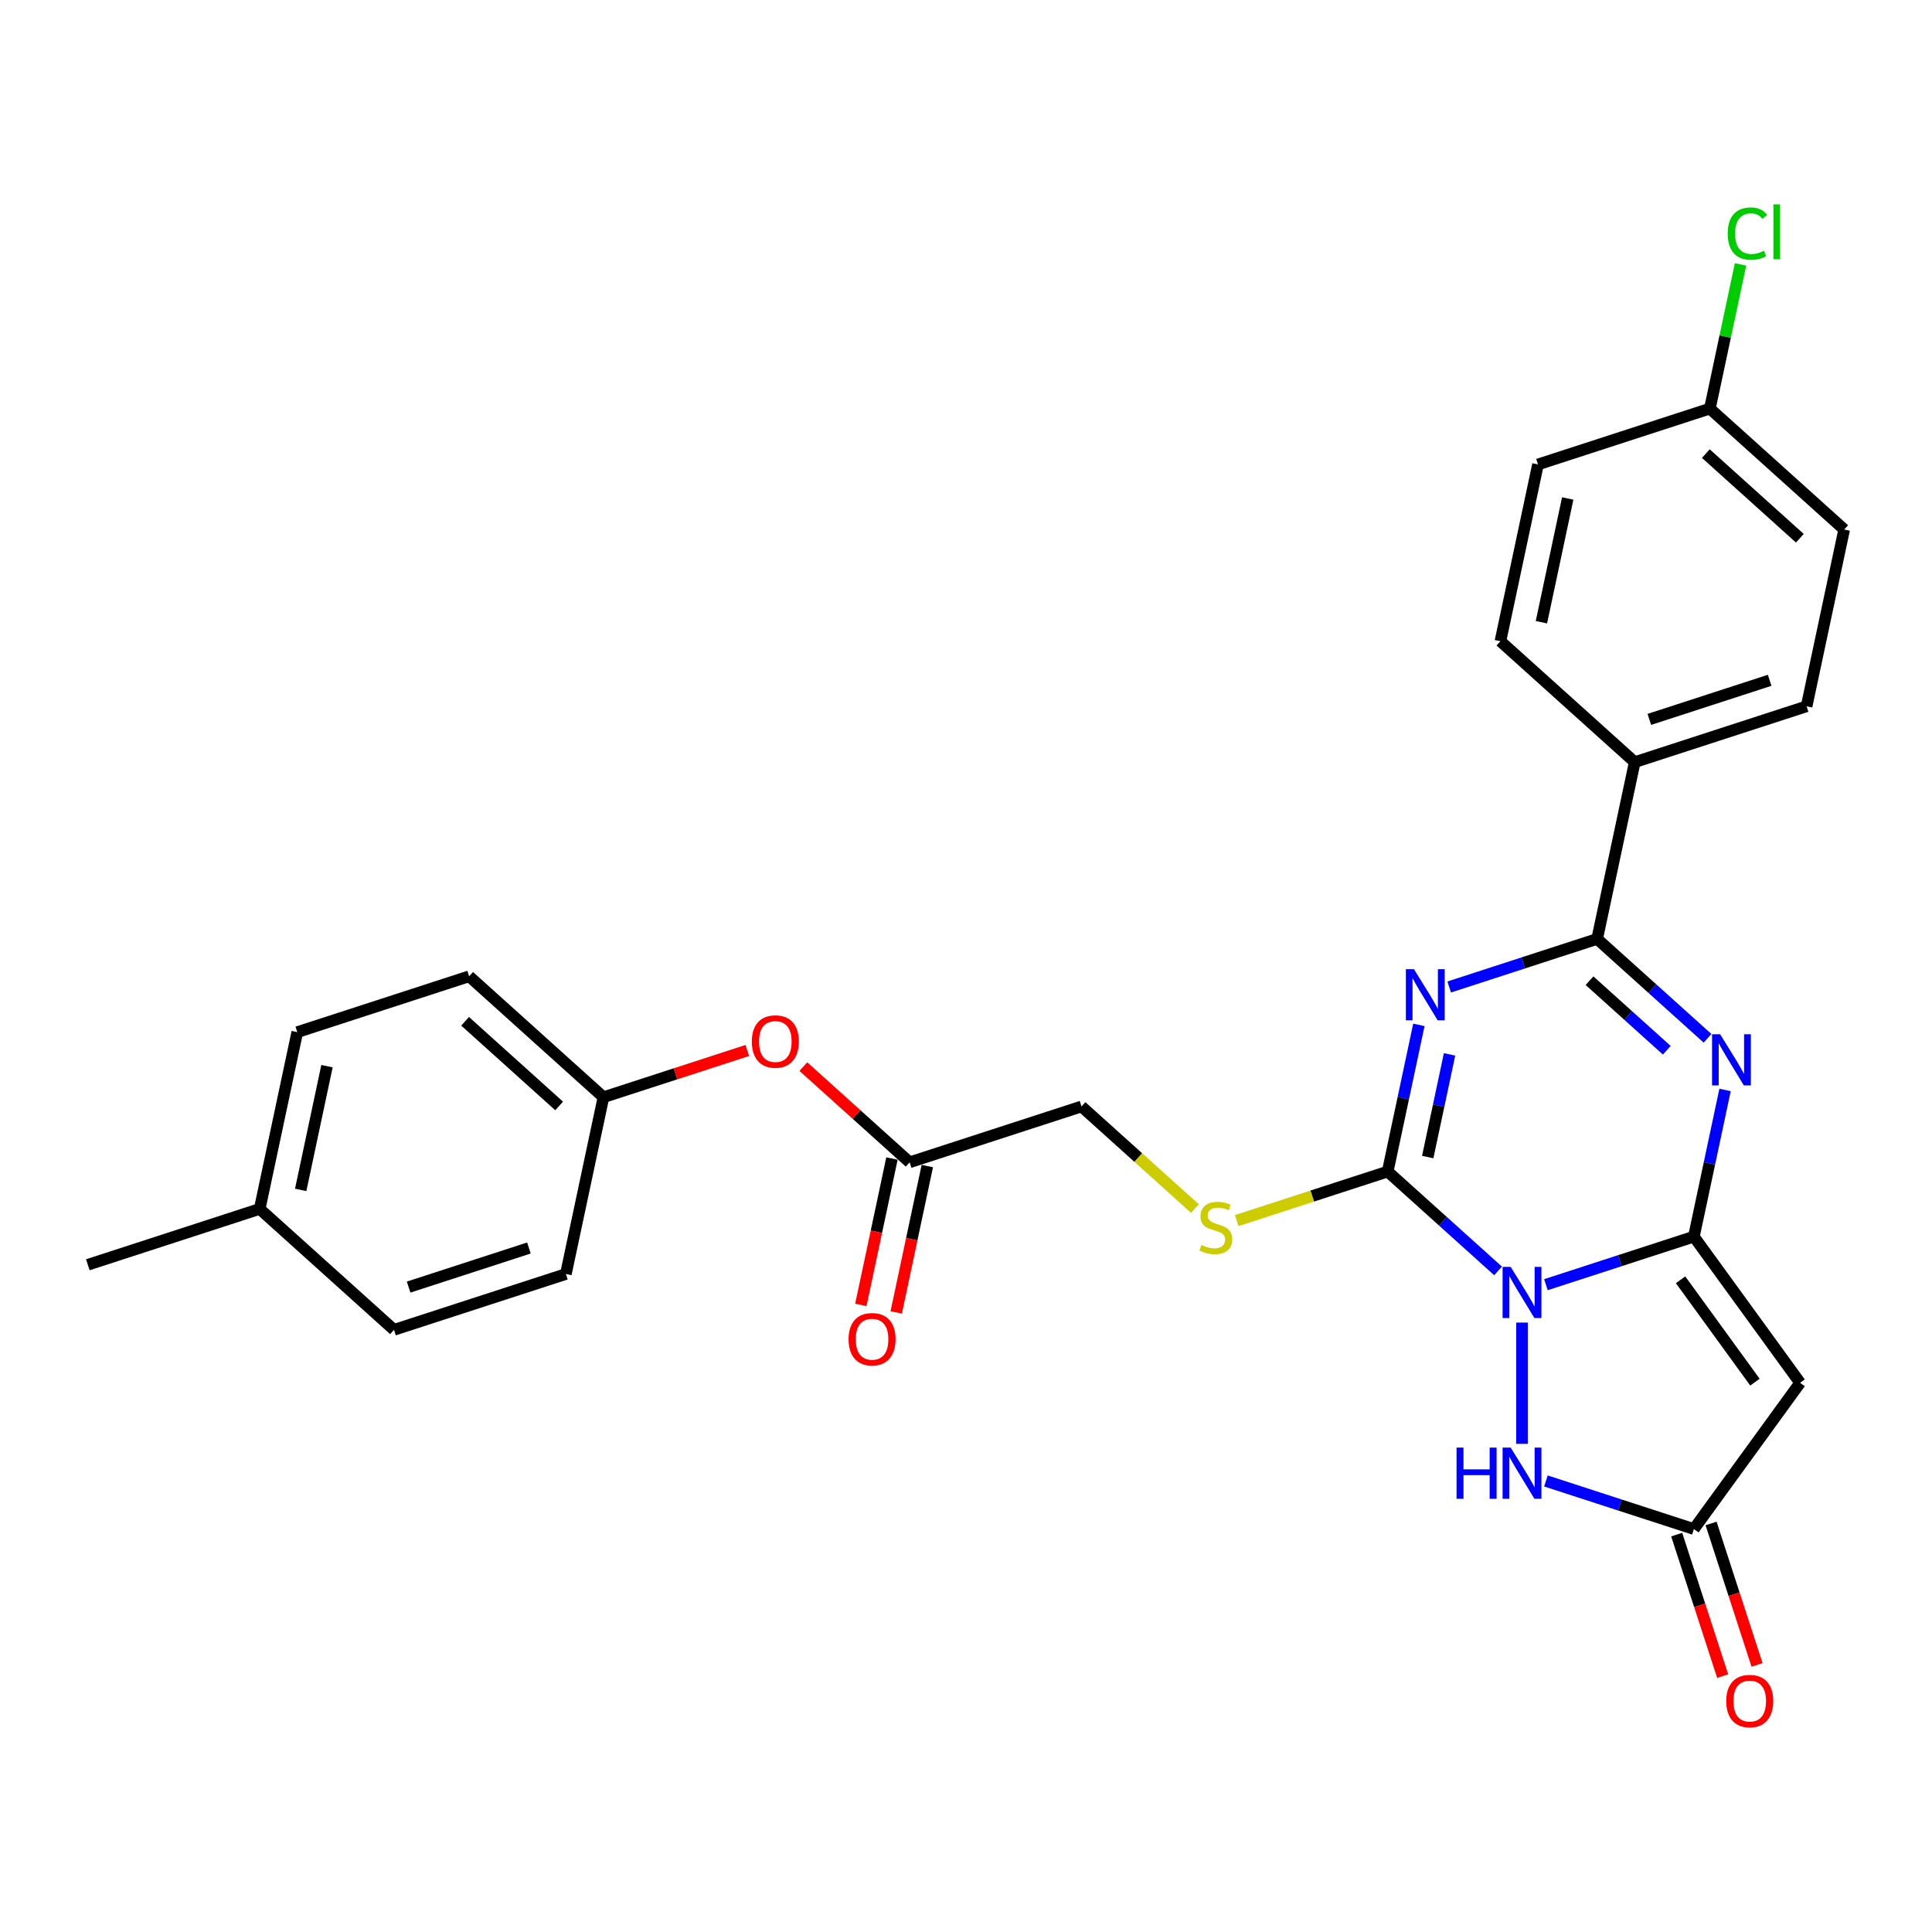 <?xml version='1.0' encoding='iso-8859-1'?>
<svg version='1.1' baseProfile='full'
              xmlns='http://www.w3.org/2000/svg'
                      xmlns:rdkit='http://www.rdkit.org/xml'
                      xmlns:xlink='http://www.w3.org/1999/xlink'
                  xml:space='preserve'
width='1000px' height='1000px' viewBox='0 0 1000 1000'>
<!-- END OF HEADER -->
<rect style='opacity:1.0;fill:#FFFFFF;stroke:none' width='1000' height='1000' x='0' y='0'> </rect>
<path class='bond-0' d='M 800.172,664.955 L 838.462,652.514' style='fill:none;fill-rule:evenodd;stroke:#0000FF;stroke-width:6px;stroke-linecap:butt;stroke-linejoin:miter;stroke-opacity:1' />
<path class='bond-0' d='M 838.462,652.514 L 876.751,640.073' style='fill:none;fill-rule:evenodd;stroke:#000000;stroke-width:6px;stroke-linecap:butt;stroke-linejoin:miter;stroke-opacity:1' />
<path class='bond-2' d='M 775.402,657.828 L 746.837,632.108' style='fill:none;fill-rule:evenodd;stroke:#0000FF;stroke-width:6px;stroke-linecap:butt;stroke-linejoin:miter;stroke-opacity:1' />
<path class='bond-2' d='M 746.837,632.108 L 718.271,606.387' style='fill:none;fill-rule:evenodd;stroke:#000000;stroke-width:6px;stroke-linecap:butt;stroke-linejoin:miter;stroke-opacity:1' />
<path class='bond-6' d='M 787.787,684.564 L 787.787,747.328' style='fill:none;fill-rule:evenodd;stroke:#0000FF;stroke-width:6px;stroke-linecap:butt;stroke-linejoin:miter;stroke-opacity:1' />
<path class='bond-3' d='M 876.751,640.073 L 884.819,602.116' style='fill:none;fill-rule:evenodd;stroke:#000000;stroke-width:6px;stroke-linecap:butt;stroke-linejoin:miter;stroke-opacity:1' />
<path class='bond-3' d='M 884.819,602.116 L 892.887,564.159' style='fill:none;fill-rule:evenodd;stroke:#0000FF;stroke-width:6px;stroke-linecap:butt;stroke-linejoin:miter;stroke-opacity:1' />
<path class='bond-5' d='M 876.751,640.073 L 931.734,715.751' style='fill:none;fill-rule:evenodd;stroke:#000000;stroke-width:6px;stroke-linecap:butt;stroke-linejoin:miter;stroke-opacity:1' />
<path class='bond-5' d='M 869.863,662.422 L 908.351,715.396' style='fill:none;fill-rule:evenodd;stroke:#000000;stroke-width:6px;stroke-linecap:butt;stroke-linejoin:miter;stroke-opacity:1' />
<path class='bond-1' d='M 734.407,530.473 L 726.339,568.43' style='fill:none;fill-rule:evenodd;stroke:#0000FF;stroke-width:6px;stroke-linecap:butt;stroke-linejoin:miter;stroke-opacity:1' />
<path class='bond-1' d='M 726.339,568.43 L 718.271,606.387' style='fill:none;fill-rule:evenodd;stroke:#000000;stroke-width:6px;stroke-linecap:butt;stroke-linejoin:miter;stroke-opacity:1' />
<path class='bond-1' d='M 750.287,545.75 L 744.639,572.32' style='fill:none;fill-rule:evenodd;stroke:#0000FF;stroke-width:6px;stroke-linecap:butt;stroke-linejoin:miter;stroke-opacity:1' />
<path class='bond-1' d='M 744.639,572.32 L 738.991,598.89' style='fill:none;fill-rule:evenodd;stroke:#000000;stroke-width:6px;stroke-linecap:butt;stroke-linejoin:miter;stroke-opacity:1' />
<path class='bond-4' d='M 750.105,510.865 L 788.394,498.424' style='fill:none;fill-rule:evenodd;stroke:#0000FF;stroke-width:6px;stroke-linecap:butt;stroke-linejoin:miter;stroke-opacity:1' />
<path class='bond-4' d='M 788.394,498.424 L 826.684,485.983' style='fill:none;fill-rule:evenodd;stroke:#000000;stroke-width:6px;stroke-linecap:butt;stroke-linejoin:miter;stroke-opacity:1' />
<path class='bond-8' d='M 718.271,606.387 L 679.205,619.081' style='fill:none;fill-rule:evenodd;stroke:#000000;stroke-width:6px;stroke-linecap:butt;stroke-linejoin:miter;stroke-opacity:1' />
<path class='bond-8' d='M 679.205,619.081 L 640.139,631.774' style='fill:none;fill-rule:evenodd;stroke:#CCCC00;stroke-width:6px;stroke-linecap:butt;stroke-linejoin:miter;stroke-opacity:1' />
<path class='bond-29' d='M 883.815,537.423 L 855.249,511.703' style='fill:none;fill-rule:evenodd;stroke:#0000FF;stroke-width:6px;stroke-linecap:butt;stroke-linejoin:miter;stroke-opacity:1' />
<path class='bond-29' d='M 855.249,511.703 L 826.684,485.983' style='fill:none;fill-rule:evenodd;stroke:#000000;stroke-width:6px;stroke-linecap:butt;stroke-linejoin:miter;stroke-opacity:1' />
<path class='bond-29' d='M 862.727,543.61 L 842.731,525.606' style='fill:none;fill-rule:evenodd;stroke:#0000FF;stroke-width:6px;stroke-linecap:butt;stroke-linejoin:miter;stroke-opacity:1' />
<path class='bond-29' d='M 842.731,525.606 L 822.735,507.602' style='fill:none;fill-rule:evenodd;stroke:#000000;stroke-width:6px;stroke-linecap:butt;stroke-linejoin:miter;stroke-opacity:1' />
<path class='bond-9' d='M 826.684,485.983 L 846.133,394.484' style='fill:none;fill-rule:evenodd;stroke:#000000;stroke-width:6px;stroke-linecap:butt;stroke-linejoin:miter;stroke-opacity:1' />
<path class='bond-28' d='M 931.734,715.751 L 876.751,791.428' style='fill:none;fill-rule:evenodd;stroke:#000000;stroke-width:6px;stroke-linecap:butt;stroke-linejoin:miter;stroke-opacity:1' />
<path class='bond-7' d='M 800.172,766.546 L 838.462,778.987' style='fill:none;fill-rule:evenodd;stroke:#0000FF;stroke-width:6px;stroke-linecap:butt;stroke-linejoin:miter;stroke-opacity:1' />
<path class='bond-7' d='M 838.462,778.987 L 876.751,791.428' style='fill:none;fill-rule:evenodd;stroke:#000000;stroke-width:6px;stroke-linecap:butt;stroke-linejoin:miter;stroke-opacity:1' />
<path class='bond-11' d='M 867.855,794.319 L 879.752,830.934' style='fill:none;fill-rule:evenodd;stroke:#000000;stroke-width:6px;stroke-linecap:butt;stroke-linejoin:miter;stroke-opacity:1' />
<path class='bond-11' d='M 879.752,830.934 L 891.649,867.549' style='fill:none;fill-rule:evenodd;stroke:#FF0000;stroke-width:6px;stroke-linecap:butt;stroke-linejoin:miter;stroke-opacity:1' />
<path class='bond-11' d='M 885.648,788.538 L 897.545,825.153' style='fill:none;fill-rule:evenodd;stroke:#000000;stroke-width:6px;stroke-linecap:butt;stroke-linejoin:miter;stroke-opacity:1' />
<path class='bond-11' d='M 897.545,825.153 L 909.442,861.768' style='fill:none;fill-rule:evenodd;stroke:#FF0000;stroke-width:6px;stroke-linecap:butt;stroke-linejoin:miter;stroke-opacity:1' />
<path class='bond-14' d='M 618.475,625.54 L 589.133,599.121' style='fill:none;fill-rule:evenodd;stroke:#CCCC00;stroke-width:6px;stroke-linecap:butt;stroke-linejoin:miter;stroke-opacity:1' />
<path class='bond-14' d='M 589.133,599.121 L 559.791,572.702' style='fill:none;fill-rule:evenodd;stroke:#000000;stroke-width:6px;stroke-linecap:butt;stroke-linejoin:miter;stroke-opacity:1' />
<path class='bond-15' d='M 846.133,394.484 L 935.097,365.578' style='fill:none;fill-rule:evenodd;stroke:#000000;stroke-width:6px;stroke-linecap:butt;stroke-linejoin:miter;stroke-opacity:1' />
<path class='bond-15' d='M 853.696,372.356 L 915.971,352.121' style='fill:none;fill-rule:evenodd;stroke:#000000;stroke-width:6px;stroke-linecap:butt;stroke-linejoin:miter;stroke-opacity:1' />
<path class='bond-16' d='M 846.133,394.484 L 776.617,331.892' style='fill:none;fill-rule:evenodd;stroke:#000000;stroke-width:6px;stroke-linecap:butt;stroke-linejoin:miter;stroke-opacity:1' />
<path class='bond-10' d='M 470.827,601.608 L 559.791,572.702' style='fill:none;fill-rule:evenodd;stroke:#000000;stroke-width:6px;stroke-linecap:butt;stroke-linejoin:miter;stroke-opacity:1' />
<path class='bond-12' d='M 470.827,601.608 L 443.319,576.839' style='fill:none;fill-rule:evenodd;stroke:#000000;stroke-width:6px;stroke-linecap:butt;stroke-linejoin:miter;stroke-opacity:1' />
<path class='bond-12' d='M 443.319,576.839 L 415.811,552.071' style='fill:none;fill-rule:evenodd;stroke:#FF0000;stroke-width:6px;stroke-linecap:butt;stroke-linejoin:miter;stroke-opacity:1' />
<path class='bond-13' d='M 461.677,599.663 L 453.625,637.545' style='fill:none;fill-rule:evenodd;stroke:#000000;stroke-width:6px;stroke-linecap:butt;stroke-linejoin:miter;stroke-opacity:1' />
<path class='bond-13' d='M 453.625,637.545 L 445.573,675.427' style='fill:none;fill-rule:evenodd;stroke:#FF0000;stroke-width:6px;stroke-linecap:butt;stroke-linejoin:miter;stroke-opacity:1' />
<path class='bond-13' d='M 479.977,603.553 L 471.925,641.435' style='fill:none;fill-rule:evenodd;stroke:#000000;stroke-width:6px;stroke-linecap:butt;stroke-linejoin:miter;stroke-opacity:1' />
<path class='bond-13' d='M 471.925,641.435 L 463.873,679.317' style='fill:none;fill-rule:evenodd;stroke:#FF0000;stroke-width:6px;stroke-linecap:butt;stroke-linejoin:miter;stroke-opacity:1' />
<path class='bond-17' d='M 386.812,543.727 L 349.58,555.824' style='fill:none;fill-rule:evenodd;stroke:#FF0000;stroke-width:6px;stroke-linecap:butt;stroke-linejoin:miter;stroke-opacity:1' />
<path class='bond-17' d='M 349.58,555.824 L 312.347,567.922' style='fill:none;fill-rule:evenodd;stroke:#000000;stroke-width:6px;stroke-linecap:butt;stroke-linejoin:miter;stroke-opacity:1' />
<path class='bond-19' d='M 935.097,365.578 L 954.545,274.08' style='fill:none;fill-rule:evenodd;stroke:#000000;stroke-width:6px;stroke-linecap:butt;stroke-linejoin:miter;stroke-opacity:1' />
<path class='bond-20' d='M 776.617,331.892 L 796.066,240.394' style='fill:none;fill-rule:evenodd;stroke:#000000;stroke-width:6px;stroke-linecap:butt;stroke-linejoin:miter;stroke-opacity:1' />
<path class='bond-20' d='M 797.834,322.057 L 811.448,258.008' style='fill:none;fill-rule:evenodd;stroke:#000000;stroke-width:6px;stroke-linecap:butt;stroke-linejoin:miter;stroke-opacity:1' />
<path class='bond-23' d='M 312.347,567.922 L 292.899,659.42' style='fill:none;fill-rule:evenodd;stroke:#000000;stroke-width:6px;stroke-linecap:butt;stroke-linejoin:miter;stroke-opacity:1' />
<path class='bond-24' d='M 312.347,567.922 L 242.832,505.33' style='fill:none;fill-rule:evenodd;stroke:#000000;stroke-width:6px;stroke-linecap:butt;stroke-linejoin:miter;stroke-opacity:1' />
<path class='bond-24' d='M 289.401,572.436 L 240.741,528.622' style='fill:none;fill-rule:evenodd;stroke:#000000;stroke-width:6px;stroke-linecap:butt;stroke-linejoin:miter;stroke-opacity:1' />
<path class='bond-18' d='M 885.03,211.488 L 796.066,240.394' style='fill:none;fill-rule:evenodd;stroke:#000000;stroke-width:6px;stroke-linecap:butt;stroke-linejoin:miter;stroke-opacity:1' />
<path class='bond-22' d='M 885.03,211.488 L 892.961,174.176' style='fill:none;fill-rule:evenodd;stroke:#000000;stroke-width:6px;stroke-linecap:butt;stroke-linejoin:miter;stroke-opacity:1' />
<path class='bond-22' d='M 892.961,174.176 L 900.891,136.864' style='fill:none;fill-rule:evenodd;stroke:#00CC00;stroke-width:6px;stroke-linecap:butt;stroke-linejoin:miter;stroke-opacity:1' />
<path class='bond-30' d='M 885.03,211.488 L 954.545,274.08' style='fill:none;fill-rule:evenodd;stroke:#000000;stroke-width:6px;stroke-linecap:butt;stroke-linejoin:miter;stroke-opacity:1' />
<path class='bond-30' d='M 882.939,234.78 L 931.6,278.594' style='fill:none;fill-rule:evenodd;stroke:#000000;stroke-width:6px;stroke-linecap:butt;stroke-linejoin:miter;stroke-opacity:1' />
<path class='bond-21' d='M 134.419,625.734 L 153.867,534.236' style='fill:none;fill-rule:evenodd;stroke:#000000;stroke-width:6px;stroke-linecap:butt;stroke-linejoin:miter;stroke-opacity:1' />
<path class='bond-21' d='M 155.636,615.899 L 169.25,551.85' style='fill:none;fill-rule:evenodd;stroke:#000000;stroke-width:6px;stroke-linecap:butt;stroke-linejoin:miter;stroke-opacity:1' />
<path class='bond-27' d='M 134.419,625.734 L 45.455,654.64' style='fill:none;fill-rule:evenodd;stroke:#000000;stroke-width:6px;stroke-linecap:butt;stroke-linejoin:miter;stroke-opacity:1' />
<path class='bond-31' d='M 134.419,625.734 L 203.934,688.326' style='fill:none;fill-rule:evenodd;stroke:#000000;stroke-width:6px;stroke-linecap:butt;stroke-linejoin:miter;stroke-opacity:1' />
<path class='bond-25' d='M 292.899,659.42 L 203.934,688.326' style='fill:none;fill-rule:evenodd;stroke:#000000;stroke-width:6px;stroke-linecap:butt;stroke-linejoin:miter;stroke-opacity:1' />
<path class='bond-25' d='M 273.773,645.963 L 211.498,666.198' style='fill:none;fill-rule:evenodd;stroke:#000000;stroke-width:6px;stroke-linecap:butt;stroke-linejoin:miter;stroke-opacity:1' />
<path class='bond-26' d='M 242.832,505.33 L 153.867,534.236' style='fill:none;fill-rule:evenodd;stroke:#000000;stroke-width:6px;stroke-linecap:butt;stroke-linejoin:miter;stroke-opacity:1' />
<path  class='atom-0' d='M 781.931 655.734
L 790.612 669.765
Q 791.472 671.15, 792.857 673.657
Q 794.241 676.164, 794.316 676.313
L 794.316 655.734
L 797.833 655.734
L 797.833 682.225
L 794.204 682.225
L 784.887 666.884
Q 783.802 665.088, 782.642 663.03
Q 781.52 660.972, 781.183 660.336
L 781.183 682.225
L 777.74 682.225
L 777.74 655.734
L 781.931 655.734
' fill='#0000FF'/>
<path  class='atom-2' d='M 731.864 501.643
L 740.545 515.675
Q 741.405 517.059, 742.79 519.566
Q 744.174 522.073, 744.249 522.223
L 744.249 501.643
L 747.766 501.643
L 747.766 528.135
L 744.137 528.135
L 734.82 512.794
Q 733.735 510.998, 732.575 508.94
Q 731.452 506.882, 731.116 506.246
L 731.116 528.135
L 727.673 528.135
L 727.673 501.643
L 731.864 501.643
' fill='#0000FF'/>
<path  class='atom-4' d='M 890.344 535.329
L 899.025 549.361
Q 899.885 550.745, 901.27 553.252
Q 902.654 555.759, 902.729 555.909
L 902.729 535.329
L 906.246 535.329
L 906.246 561.821
L 902.617 561.821
L 893.3 546.48
Q 892.215 544.684, 891.055 542.626
Q 889.932 540.568, 889.596 539.932
L 889.596 561.821
L 886.153 561.821
L 886.153 535.329
L 890.344 535.329
' fill='#0000FF'/>
<path  class='atom-7' d='M 753.906 749.277
L 757.498 749.277
L 757.498 760.539
L 771.043 760.539
L 771.043 749.277
L 774.635 749.277
L 774.635 775.768
L 771.043 775.768
L 771.043 763.532
L 757.498 763.532
L 757.498 775.768
L 753.906 775.768
L 753.906 749.277
' fill='#0000FF'/>
<path  class='atom-7' d='M 781.931 749.277
L 790.612 763.308
Q 791.472 764.692, 792.857 767.199
Q 794.241 769.706, 794.316 769.856
L 794.316 749.277
L 797.833 749.277
L 797.833 775.768
L 794.204 775.768
L 784.887 760.427
Q 783.802 758.631, 782.642 756.573
Q 781.52 754.515, 781.183 753.879
L 781.183 775.768
L 777.74 775.768
L 777.74 749.277
L 781.931 749.277
' fill='#0000FF'/>
<path  class='atom-9' d='M 621.824 644.386
Q 622.123 644.498, 623.358 645.022
Q 624.592 645.546, 625.939 645.883
Q 627.324 646.182, 628.671 646.182
Q 631.178 646.182, 632.637 644.985
Q 634.096 643.75, 634.096 641.617
Q 634.096 640.158, 633.348 639.26
Q 632.637 638.362, 631.515 637.875
Q 630.392 637.389, 628.521 636.828
Q 626.164 636.117, 624.742 635.443
Q 623.358 634.77, 622.347 633.348
Q 621.375 631.926, 621.375 629.531
Q 621.375 626.201, 623.62 624.143
Q 625.902 622.085, 630.392 622.085
Q 633.46 622.085, 636.94 623.545
L 636.079 626.426
Q 632.899 625.116, 630.504 625.116
Q 627.923 625.116, 626.501 626.201
Q 625.079 627.249, 625.116 629.082
Q 625.116 630.504, 625.827 631.365
Q 626.576 632.225, 627.623 632.712
Q 628.708 633.198, 630.504 633.76
Q 632.899 634.508, 634.321 635.256
Q 635.743 636.005, 636.753 637.539
Q 637.801 639.035, 637.801 641.617
Q 637.801 645.284, 635.331 647.267
Q 632.899 649.213, 628.821 649.213
Q 626.463 649.213, 624.667 648.689
Q 622.909 648.203, 620.813 647.342
L 621.824 644.386
' fill='#CCCC00'/>
<path  class='atom-12' d='M 893.497 880.467
Q 893.497 874.107, 896.64 870.552
Q 899.783 866.997, 905.657 866.997
Q 911.532 866.997, 914.675 870.552
Q 917.818 874.107, 917.818 880.467
Q 917.818 886.903, 914.637 890.57
Q 911.457 894.199, 905.657 894.199
Q 899.82 894.199, 896.64 890.57
Q 893.497 886.941, 893.497 880.467
M 905.657 891.206
Q 909.698 891.206, 911.869 888.512
Q 914.076 885.781, 914.076 880.467
Q 914.076 875.266, 911.869 872.647
Q 909.698 869.991, 905.657 869.991
Q 901.616 869.991, 899.409 872.61
Q 897.239 875.229, 897.239 880.467
Q 897.239 885.818, 899.409 888.512
Q 901.616 891.206, 905.657 891.206
' fill='#FF0000'/>
<path  class='atom-13' d='M 389.151 539.09
Q 389.151 532.73, 392.294 529.175
Q 395.437 525.62, 401.311 525.62
Q 407.186 525.62, 410.329 529.175
Q 413.472 532.73, 413.472 539.09
Q 413.472 545.526, 410.292 549.193
Q 407.111 552.822, 401.311 552.822
Q 395.474 552.822, 392.294 549.193
Q 389.151 545.564, 389.151 539.09
M 401.311 549.829
Q 405.353 549.829, 407.523 547.135
Q 409.73 544.404, 409.73 539.09
Q 409.73 533.889, 407.523 531.27
Q 405.353 528.614, 401.311 528.614
Q 397.27 528.614, 395.063 531.233
Q 392.893 533.852, 392.893 539.09
Q 392.893 544.441, 395.063 547.135
Q 397.27 549.829, 401.311 549.829
' fill='#FF0000'/>
<path  class='atom-14' d='M 439.218 693.181
Q 439.218 686.82, 442.361 683.265
Q 445.504 679.711, 451.379 679.711
Q 457.253 679.711, 460.396 683.265
Q 463.539 686.82, 463.539 693.181
Q 463.539 699.617, 460.359 703.284
Q 457.178 706.913, 451.379 706.913
Q 445.541 706.913, 442.361 703.284
Q 439.218 699.654, 439.218 693.181
M 451.379 703.92
Q 455.42 703.92, 457.59 701.226
Q 459.797 698.494, 459.797 693.181
Q 459.797 687.98, 457.59 685.361
Q 455.42 682.704, 451.379 682.704
Q 447.337 682.704, 445.13 685.323
Q 442.96 687.943, 442.96 693.181
Q 442.96 698.532, 445.13 701.226
Q 447.337 703.92, 451.379 703.92
' fill='#FF0000'/>
<path  class='atom-23' d='M 894.264 120.906
Q 894.264 114.321, 897.332 110.878
Q 900.437 107.398, 906.312 107.398
Q 911.775 107.398, 914.693 111.252
L 912.224 113.273
Q 910.091 110.467, 906.312 110.467
Q 902.308 110.467, 900.175 113.161
Q 898.08 115.817, 898.08 120.906
Q 898.08 126.144, 900.25 128.838
Q 902.458 131.532, 906.723 131.532
Q 909.642 131.532, 913.047 129.774
L 914.095 132.58
Q 912.71 133.478, 910.615 134.002
Q 908.519 134.526, 906.2 134.526
Q 900.437 134.526, 897.332 131.009
Q 894.264 127.491, 894.264 120.906
' fill='#00CC00'/>
<path  class='atom-23' d='M 917.911 105.789
L 921.353 105.789
L 921.353 134.189
L 917.911 134.189
L 917.911 105.789
' fill='#00CC00'/>
</svg>
